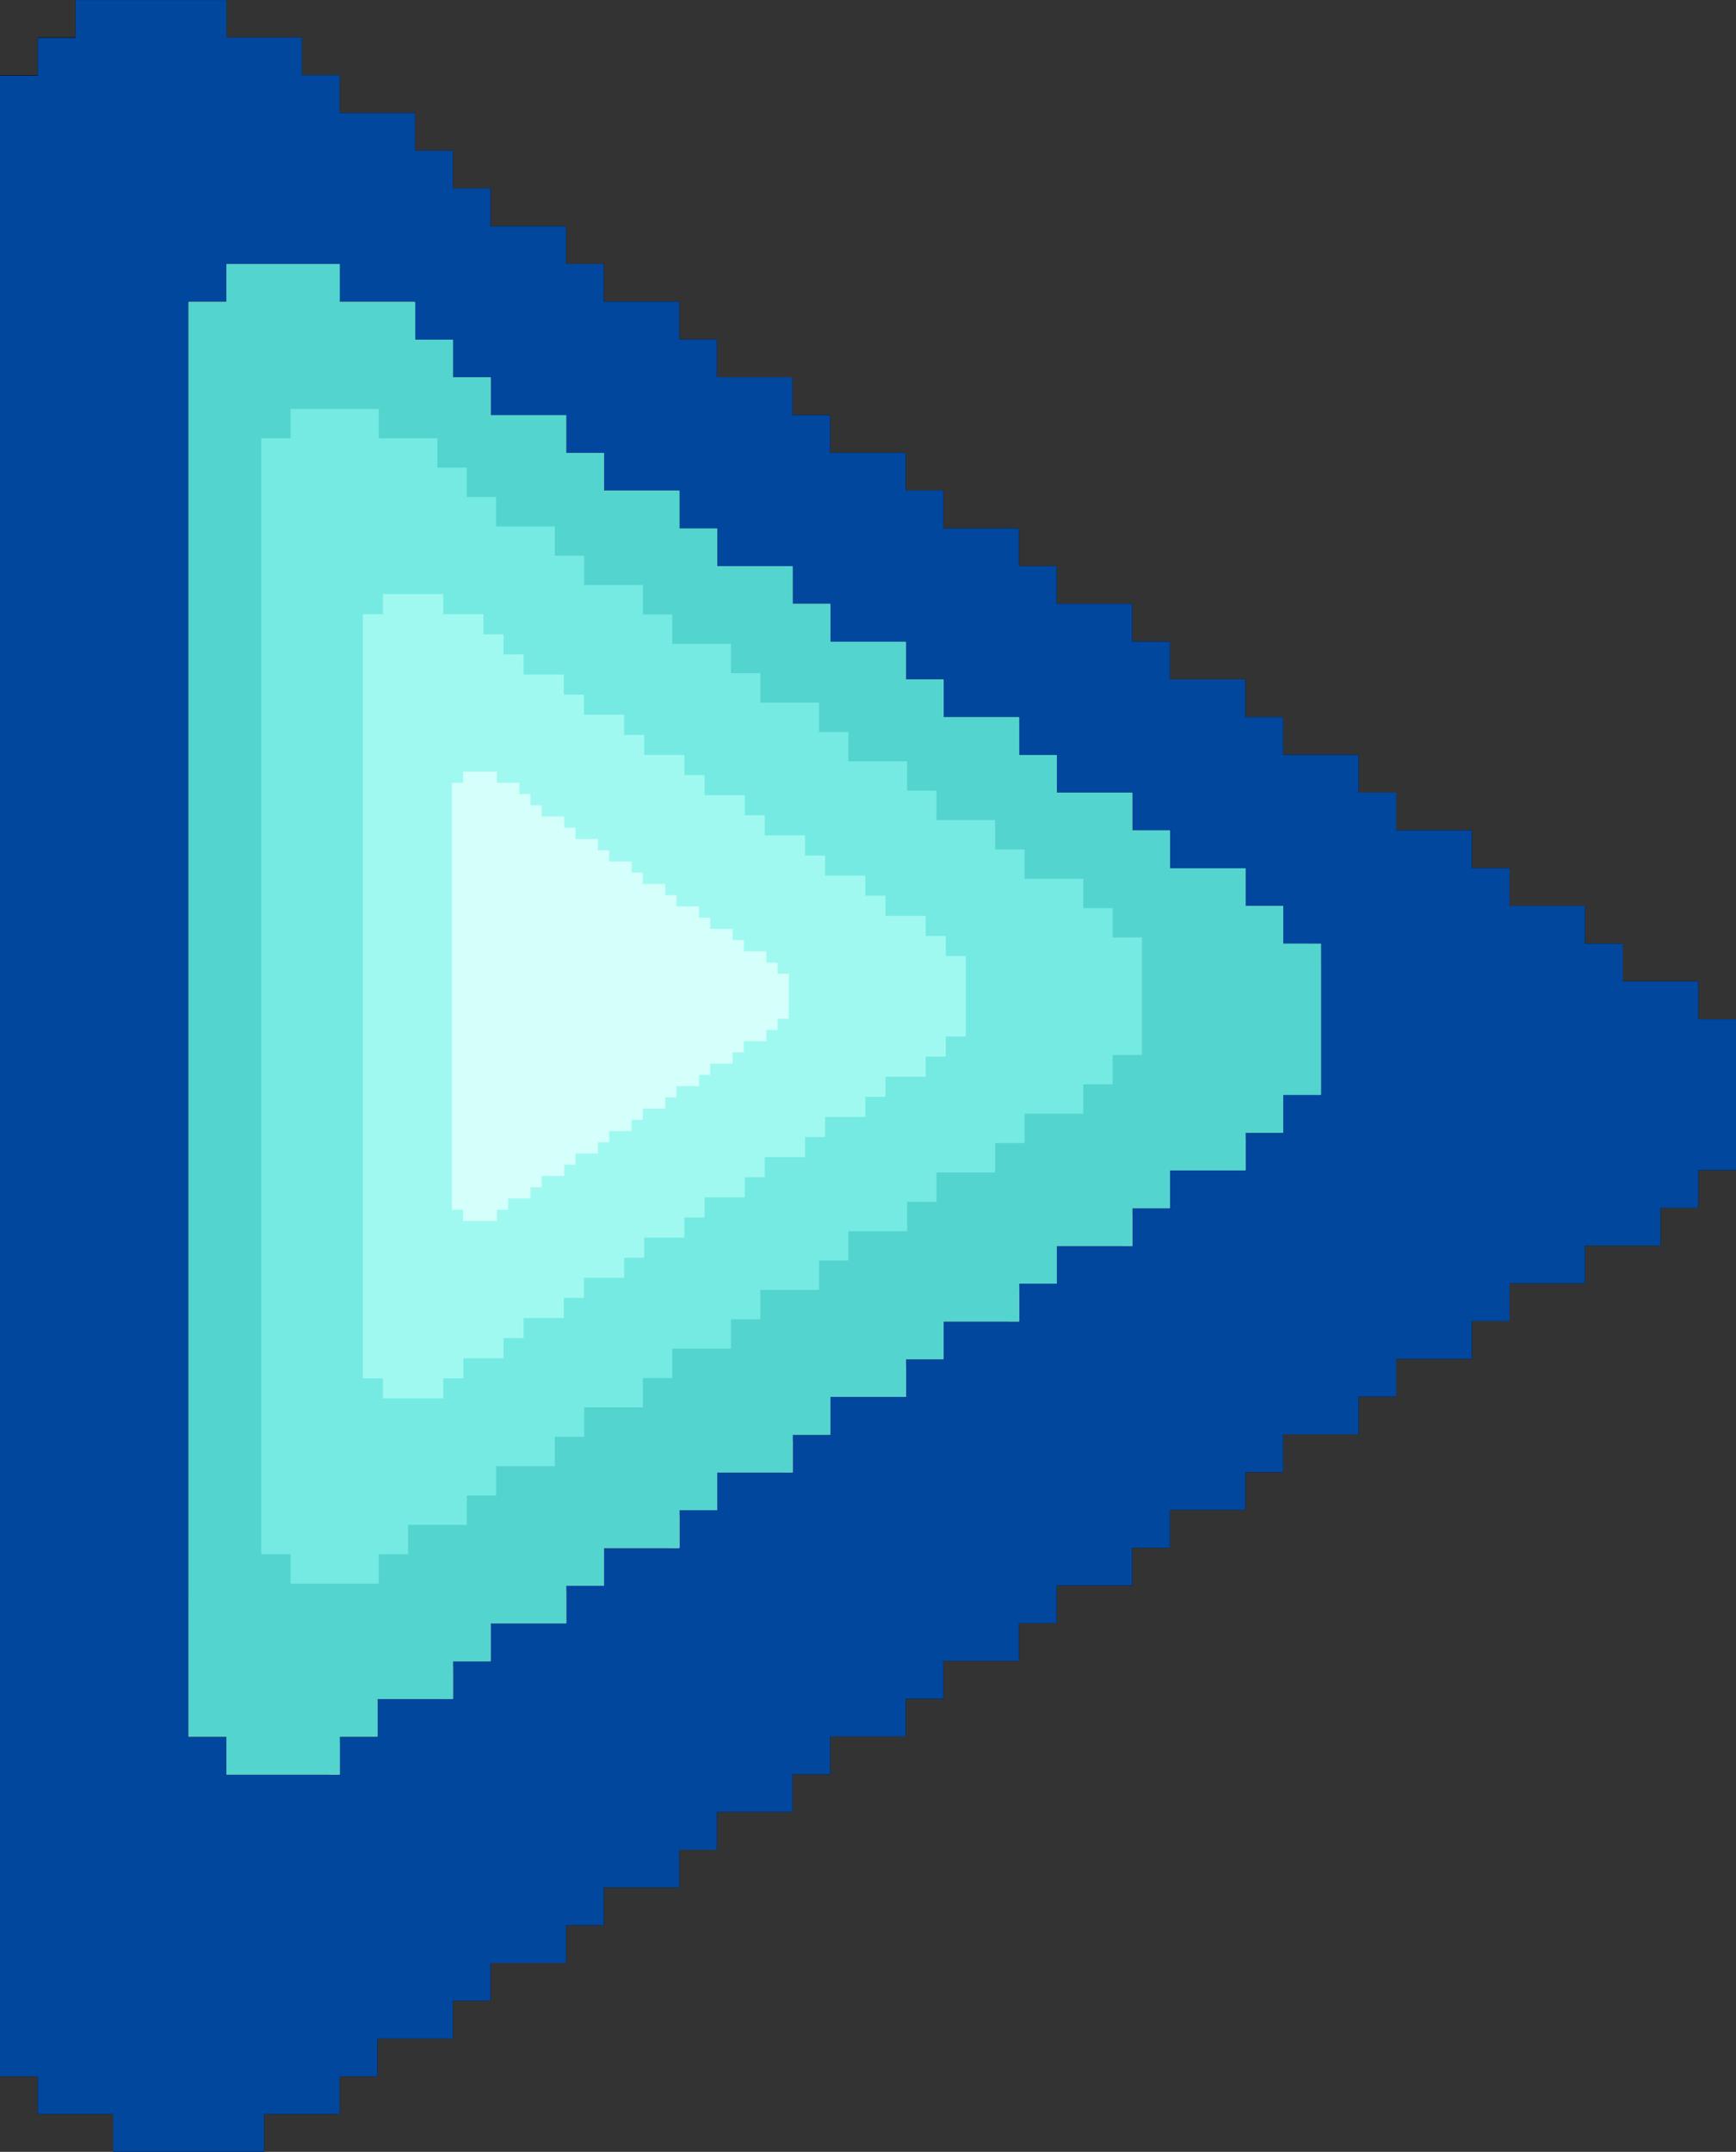 <svg viewBox="0 0 93.129 115.399" xmlns="http://www.w3.org/2000/svg"><rect x="0" y="0" width="93.129" height="115.399" fill="#333333" stroke="none"/><path d="m81.095 56.114-72.511 49.174v-98.348z" fill="#1c91cf"/><path d="m0 4.049v107.301h2.025s0 2.025 0 2.025h4.049s0 2.025 0 2.025h8.098v-2.025s4.049 0 4.049 0v-2.025s2.024 0 2.024 0v-2.025s4.049 0 4.049 0v-2.025s2.025 0 2.025 0v-2.025s4.049 0 4.049 0v-2.025s2.024 0 2.024 0v-2.025s4.049 0 4.049 0v-2.025s2.025 0 2.025 0v-2.025s4.049 0 4.049 0v-2.025s2.025 0 2.025 0v-2.025s4.049 0 4.049 0v-2.025s2.025 0 2.025 0v-2.025s4.049 0 4.049 0v-2.025s2.025 0 2.025 0v-2.025s4.049 0 4.049 0v-2.025s2.025 0 2.025 0v-2.025s4.049 0 4.049 0v-2.025s2.025 0 2.025 0v-2.025s4.049 0 4.049 0v-2.025s2.025 0 2.025 0v-2.025s4.049 0 4.049 0v-2.025s2.025 0 2.025 0v-2.025s4.049 0 4.049 0v-2.025s4.049 0 4.049 0v-2.025s2.025 0 2.025 0v-2.025s2.025 0 2.025 0v-8.098h-2.025s0-2.025 0-2.025h-4.049s0-2.025 0-2.025h-2.025s0-2.025 0-2.025h-4.049s0-2.025 0-2.025h-2.025s0-2.025 0-2.025h-4.049s0-2.025 0-2.025h-2.025s0-2.025 0-2.025h-4.049s0-2.025 0-2.025h-2.025s0-2.025 0-2.025h-4.049s0-2.025 0-2.025h-2.025s0-2.025 0-2.025h-4.049s0-2.025 0-2.025h-2.025s0-2.025 0-2.025h-4.049s0-2.025 0-2.025h-2.025s0-2.025 0-2.025h-4.049s0-2.025 0-2.025h-2.025s0-2.025 0-2.025h-4.049s0-2.025 0-2.025h-2.025s0-2.025 0-2.025h-4.049s0-2.025 0-2.025h-2.024s0-2.025 0-2.025h-4.049s0-2.025 0-2.025h-2.025s0-2.025 0-2.025h-2.024s0-2.025 0-2.025h-4.049s0-2.025 0-2.025h-2.025s0-2.025 0-2.025h-4.049s0-2.025 0-2.025h-8.098v2.025s-2.025 0-2.025 0v2.025s-2.025 0-2.025 0zm70.859 46.565v8.098s-2.025 0-2.025 0v2.025s-2.025 0-2.025 0v2.025s-4.049 0-4.049 0v2.025s-2.025 0-2.025 0v2.025s-4.049 0-4.049 0v2.025s-2.025 0-2.025 0v2.025s-4.049 0-4.049 0v2.025s-2.025 0-2.025 0v2.025s-4.049 0-4.049 0v2.025s-2.025 0-2.025 0v2.025s-4.049 0-4.049 0v2.025s-2.025 0-2.025 0v2.025s-4.049 0-4.049 0v2.025s-2.024 0-2.024 0v2.025s-4.049 0-4.049 0v2.025s-2.025 0-2.025 0v2.025s-4.049 0-4.049 0v2.025s-2.024 0-2.024 0v2.025s-6.074 0-6.074 0v-2.025h-2.025s0-76.933 0-76.933h2.025v-2.025s6.074 0 6.074 0v2.025h4.049s0 2.025 0 2.025h2.024s0 2.025 0 2.025h2.025s0 2.025 0 2.025h4.049s0 2.025 0 2.025h2.024s0 2.025 0 2.025h4.049s0 2.025 0 2.025h2.025s0 2.025 0 2.025h4.049s0 2.025 0 2.025h2.025s0 2.025 0 2.025h4.049s0 2.025 0 2.025h2.025s0 2.025 0 2.025h4.049s0 2.025 0 2.025h2.025s0 2.025 0 2.025h4.049s0 2.025 0 2.025h2.025s0 2.025 0 2.025h4.049s0 2.025 0 2.025h2.025s0 2.025 0 2.025h2.025z" fill="#090000"/><path d="m81.095 56.114-72.511 49.174v-98.348z" fill="#f4e62b"/><path d="m0 4.049v107.301s2.025 0 2.025 0v2.025s4.049 0 4.049 0v2.025s8.098 0 8.098 0v-2.025h4.049s0-2.025 0-2.025h2.024s0-2.025 0-2.025h4.049s0-2.025 0-2.025h2.025s0-2.025 0-2.025h4.049s0-2.025 0-2.025h2.024s0-2.025 0-2.025h4.049s0-2.025 0-2.025h2.025s0-2.025 0-2.025h4.049s0-2.025 0-2.025h2.025s0-2.025 0-2.025h4.049s0-2.025 0-2.025h2.025s0-2.025 0-2.025h4.049s0-2.025 0-2.025h2.025s0-2.025 0-2.025h4.049s0-2.025 0-2.025h2.025s0-2.025 0-2.025h4.049s0-2.025 0-2.025h2.025s0-2.025 0-2.025h4.049s0-2.025 0-2.025h2.025s0-2.025 0-2.025h4.049s0-2.025 0-2.025h2.025s0-2.025 0-2.025h4.049s0-2.025 0-2.025h4.049s0-2.025 0-2.025h2.025s0-2.025 0-2.025h2.025s0-8.098 0-8.098h-2.025v-2.025s-4.049 0-4.049 0v-2.025s-2.025 0-2.025 0v-2.025s-4.049 0-4.049 0v-2.025s-2.025 0-2.025 0v-2.025s-4.049 0-4.049 0v-2.025s-2.025 0-2.025 0v-2.025s-4.049 0-4.049 0v-2.025s-2.025 0-2.025 0v-2.025s-4.049 0-4.049 0v-2.025s-2.025 0-2.025 0v-2.025s-4.049 0-4.049 0v-2.025s-2.025 0-2.025 0v-2.025s-4.049 0-4.049 0v-2.025s-2.025 0-2.025 0v-2.025s-4.049 0-4.049 0v-2.025s-2.025 0-2.025 0v-2.025s-4.049 0-4.049 0v-2.025s-2.025 0-2.025 0v-2.025s-4.049 0-4.049 0v-2.025s-2.024 0-2.024 0v-2.025s-4.049 0-4.049 0v-2.025s-2.025 0-2.025 0v-2.025s-2.024 0-2.024 0v-2.025s-4.049 0-4.049 0v-2.025s-2.025 0-2.025 0v-2.025s-4.049 0-4.049 0v-2.002s-8.098 0-8.098 0v2.025h-2.025s0 2.025 0 2.025h-2.024zm70.859 46.565v8.098h-2.025s0 2.025 0 2.025h-2.025s0 2.025 0 2.025h-4.049s0 2.025 0 2.025h-2.025s0 2.025 0 2.025h-4.049s0 2.025 0 2.025h-2.025s0 2.025 0 2.025h-4.049s0 2.025 0 2.025h-2.025s0 2.025 0 2.025h-4.049s0 2.025 0 2.025h-2.025s0 2.025 0 2.025h-4.049s0 2.025 0 2.025h-2.025s0 2.025 0 2.025h-4.049s0 2.025 0 2.025h-2.024s0 2.025 0 2.025h-4.049s0 2.025 0 2.025h-2.025s0 2.025 0 2.025h-4.049s0 2.025 0 2.025h-2.024s0 2.025 0 2.025h-6.074v-2.025s-2.025 0-2.025 0v-76.941h2.025s0-2.025 0-2.025h6.074v2.025s4.049 0 4.049 0v2.025s2.024 0 2.024 0v2.025s2.025 0 2.025 0v2.025s4.049 0 4.049 0v2.025s2.024 0 2.024 0v2.025s4.049 0 4.049 0v2.025s2.025 0 2.025 0v2.025s4.049 0 4.049 0v2.025s2.025 0 2.025 0v2.025s4.049 0 4.049 0v2.025s2.025 0 2.025 0v2.025s4.049 0 4.049 0v2.025s2.025 0 2.025 0v2.025s4.049 0 4.049 0v2.025s2.025 0 2.025 0v2.025s4.049 0 4.049 0v2.025s2.025 0 2.025 0v2.025s2.025 0 2.025 0z" fill="#00479d"/><path d="m70.859 50.614v8.098h-2.025v2.024h-2.024v2.025h-4.049v2.024h-2.025v2.025h-4.049v2.024h-2.024v2.025h-4.049v2.024h-2.025v2.025h-4.049v2.025h-2.025v2.024h-4.049v2.025h-2.024v2.024h-4.049v2.025h-2.025v2.024h-4.049v2.025h-2.025v2.024h-4.049v2.025h-2.024v2.024h-6.074v-2.024h-2.024v-76.933h2.024v-2.024h6.074v2.024h4.049v2.025h2.024v2.024h2.025v2.025h4.049v2.024h2.025v2.025h4.049v2.025h2.024v2.024h4.049v2.025h2.025v2.024h4.049v2.025h2.025v2.024h4.049v2.025h2.024v2.024h4.049v2.025h2.025v2.024h4.049v2.025h2.024v2.025z" fill="#54d4cf"/><g fill="#ffffaf"><path d="m54.106 69.158h.557v1.701h-.557z"/><path d="m48.032 73.207h.557v1.701h-.557z"/><path d="m60.18 65.109h.557v1.701h-.557z"/><path d="m66.253 61.06h.557v1.701h-.557z"/><path d="m23.738 89.403h.556v1.701h-.556z"/><path d="m17.664 93.453h.557v1.701h-.557z"/><path d="m41.959 77.256h.557v1.701h-.557z"/><path d="m29.811 85.354h.557v1.701h-.557z"/><path d="m35.885 81.305h.556v1.701h-.556z"/></g><path d="m12.147 87.948h6.074v-2.025h2.024v-2.024h4.049v-2.025h2.025v-2.025h4.049v-2.024h2.025v-2.025h4.049v-2.024h2.024v-2.025h4.049v-2.024h2.025v-2.025h4.049v-2.024h2.025v-2.025h4.049v-2.024h2.024v-2.025h4.049v-2.024h2.025v-2.025h4.049v-2.025h2.024v-2.024h2.025v7.206h-2.025v2.024h-2.024v2.025h-4.049v2.024h-2.025v2.025h-4.049v2.024h-2.024v2.025h-4.049v2.024h-2.025v2.025h-4.049v2.025h-2.025v2.024h-4.049v2.025h-2.024v2.024h-4.049v2.025h-2.025v2.024h-4.049v2.025h-2.025v2.024h-4.049v2.025h-2.024v2.024h-6.074v-2.024h-2.024v-7.206h2.024z" fill="#5496cf"/><path d="m68.834 50.614v-2.025h-2.024v-2.025h-4.049v-2.024h-2.025v-2.025h-4.049v-2.024h-2.024v-2.025h-4.049v-2.024h-2.025v-2.025h-4.049v-2.024h-2.025v-2.025h-4.049v-2.024h-2.024v-2.025h-4.049v-2.025h-2.025v-2.024h-4.049v-2.025h-2.025v-2.024h-2.024v-2.025h-4.049v-2.024h-6.074v2.024h-2.024v76.933h2.024v2.024h6.074v-2.024h2.024v-2.025h4.049v-2.024h2.025v-2.025h4.049v-2.024h2.025v-2.025h4.049v-2.024h2.024v-2.025h4.049v-2.024h2.025v-2.025h4.049v-2.025h2.025v-2.024h4.049v-2.025h2.024v-2.024h4.049v-2.025h2.025v-2.024h4.049v-2.025h2.024v-2.024h2.025v-8.098z" fill="#54d4cf"/><path d="m59.687 50.277v-1.575h-1.575v-1.574h-3.149v-1.575h-1.575v-1.575h-3.15v-1.575h-1.575v-1.575h-3.15v-1.575h-1.575v-1.575h-3.15v-1.575h-1.574v-1.575h-3.15v-1.575h-1.575v-1.574h-3.15v-1.575h-1.575v-1.575h-3.15v-1.575h-1.575v-1.575h-1.574v-1.575h-3.15v-1.575h-4.725v1.575h-1.575v59.846h1.575v1.575h4.725v-1.575h1.575v-1.575h3.149v-1.575h1.575v-1.574h3.15v-1.575h1.575v-1.575h3.15v-1.575h1.575v-1.575h3.15v-1.575h1.574v-1.575h3.15v-1.575h1.575v-1.575h3.15v-1.575h1.575v-1.574h3.15v-1.575h1.575v-1.575h3.149v-1.575h1.575v-1.575h1.575v-6.3z" fill="#75eae2"/><path d="m50.735 51.27v-1.078h-1.078v-1.078h-2.157v-1.079h-1.078v-1.078h-2.157v-1.078h-1.078v-1.079h-2.157v-1.078h-1.078v-1.078h-2.157v-1.079h-1.078v-1.078h-2.157v-1.078h-1.078v-1.079h-2.157v-1.078h-1.078v-1.078h-2.157v-1.079h-1.078v-1.078h-1.079v-1.079h-2.156v-1.078h-3.235v1.078h-1.079v40.978h1.079v1.078h3.235v-1.078h1.078v-1.079h2.157v-1.078h1.078v-1.078h2.157v-1.079h1.078v-1.078h2.157v-1.078h1.078v-1.079h2.157v-1.078h1.078v-1.078h2.157v-1.079h1.078v-1.078h2.157v-1.078h1.078v-1.079h2.157v-1.078h1.078v-1.078h2.157v-1.079h1.078v-1.078h1.079v-4.314z" fill="#a0f9f0"/><path d="m41.714 52.222v-.602h-.603v-.603h-1.204v-.602h-.603v-.602h-1.205v-.603h-.602v-.602h-1.205v-.603h-.602v-.602h-1.205v-.603h-.603v-.602h-1.205v-.602h-.602v-.603h-1.205v-.602h-.602v-.603h-1.205v-.602h-.603v-.603h-.602v-.602h-1.205v-.602h-1.807v.602h-.603v22.892h.603v.603h1.807v-.603h.603v-.602h1.204v-.603h.603v-.602h1.205v-.602h.602v-.603h1.205v-.602h.602v-.603h1.205v-.602h.603v-.603h1.205v-.602h.602v-.602h1.205v-.603h.602v-.602h1.205v-.603h.603v-.602h1.204v-.603h.603v-.602h.602v-2.41z" fill="#d4fffa"/></svg>